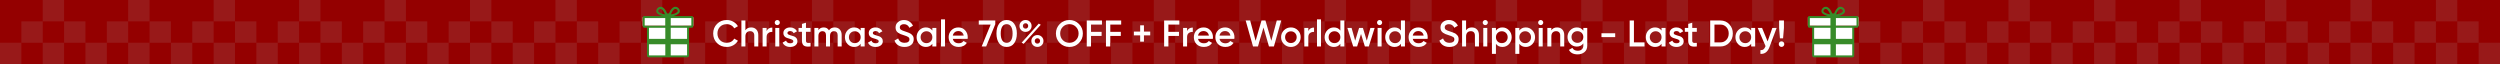 <svg width="1482" height="38" viewBox="0 0 1482 38" fill="none" xmlns="http://www.w3.org/2000/svg">
<rect width="1482" height="38" fill="#D00000"/>
<rect x="25.328" width="12.665" height="12.667" fill="white" fill-opacity="0.2"/>
<rect x="227.961" width="12.665" height="12.667" fill="white" fill-opacity="0.2"/>
<rect x="126.648" width="12.665" height="12.667" fill="white" fill-opacity="0.2"/>
<rect x="329.277" width="12.665" height="12.667" fill="white" fill-opacity="0.2"/>
<rect x="75.988" width="12.665" height="12.667" fill="white" fill-opacity="0.2"/>
<rect x="278.621" width="12.665" height="12.667" fill="white" fill-opacity="0.2"/>
<rect x="177.301" width="12.665" height="12.667" fill="white" fill-opacity="0.2"/>
<rect x="379.938" width="12.665" height="12.667" fill="white" fill-opacity="0.2"/>
<rect x="12.668" y="12.667" width="12.665" height="12.667" fill="white" fill-opacity="0.2"/>
<rect x="215.293" y="12.667" width="12.665" height="12.667" fill="white" fill-opacity="0.2"/>
<rect x="113.98" y="12.667" width="12.665" height="12.667" fill="white" fill-opacity="0.2"/>
<rect x="316.617" y="12.667" width="12.665" height="12.667" fill="white" fill-opacity="0.2"/>
<rect x="63.32" y="12.667" width="12.665" height="12.667" fill="white" fill-opacity="0.2"/>
<rect x="265.957" y="12.667" width="12.665" height="12.667" fill="white" fill-opacity="0.2"/>
<rect x="164.641" y="12.667" width="12.665" height="12.667" fill="white" fill-opacity="0.2"/>
<rect x="367.27" y="12.667" width="12.665" height="12.667" fill="white" fill-opacity="0.2"/>
<rect y="25.333" width="12.665" height="12.667" fill="white" fill-opacity="0.2"/>
<rect x="202.637" y="25.333" width="12.665" height="12.667" fill="white" fill-opacity="0.2"/>
<rect x="101.312" y="25.333" width="12.665" height="12.667" fill="white" fill-opacity="0.2"/>
<rect x="303.949" y="25.333" width="12.665" height="12.667" fill="white" fill-opacity="0.2"/>
<rect x="50.66" y="25.333" width="12.665" height="12.667" fill="white" fill-opacity="0.2"/>
<rect x="253.289" y="25.333" width="12.665" height="12.667" fill="white" fill-opacity="0.2"/>
<rect x="151.977" y="25.333" width="12.665" height="12.667" fill="white" fill-opacity="0.2"/>
<rect x="354.609" y="25.333" width="12.665" height="12.667" fill="white" fill-opacity="0.2"/>
<rect x="37.992" y="12.667" width="12.665" height="12.667" fill="white" fill-opacity="0.2"/>
<rect x="240.629" y="12.667" width="12.665" height="12.667" fill="white" fill-opacity="0.2"/>
<rect x="139.309" y="12.667" width="12.665" height="12.667" fill="white" fill-opacity="0.2"/>
<rect x="341.941" y="12.667" width="12.665" height="12.667" fill="white" fill-opacity="0.2"/>
<rect x="88.656" y="12.667" width="12.665" height="12.667" fill="white" fill-opacity="0.2"/>
<rect x="291.281" y="12.667" width="12.665" height="12.667" fill="white" fill-opacity="0.2"/>
<rect x="189.969" y="12.667" width="12.665" height="12.667" fill="white" fill-opacity="0.2"/>
<rect x="392.605" y="12.667" width="12.665" height="12.667" fill="white" fill-opacity="0.2"/>
<rect x="25.328" y="25.333" width="12.665" height="12.667" fill="white" fill-opacity="0.2"/>
<rect x="227.961" y="25.333" width="12.665" height="12.667" fill="white" fill-opacity="0.2"/>
<rect x="126.648" y="25.333" width="12.665" height="12.667" fill="white" fill-opacity="0.2"/>
<rect x="329.277" y="25.333" width="12.665" height="12.667" fill="white" fill-opacity="0.2"/>
<rect x="75.988" y="25.333" width="12.665" height="12.667" fill="white" fill-opacity="0.2"/>
<rect x="278.621" y="25.333" width="12.665" height="12.667" fill="white" fill-opacity="0.2"/>
<rect x="177.301" y="25.333" width="12.665" height="12.667" fill="white" fill-opacity="0.2"/>
<rect x="379.938" y="25.333" width="12.665" height="12.667" fill="white" fill-opacity="0.2"/>
<rect x="430.676" width="12.665" height="12.667" fill="white" fill-opacity="0.2"/>
<rect x="633.309" width="12.665" height="12.667" fill="white" fill-opacity="0.2"/>
<rect x="531.996" width="12.665" height="12.667" fill="white" fill-opacity="0.2"/>
<rect x="734.625" width="12.665" height="12.667" fill="white" fill-opacity="0.2"/>
<rect x="481.336" width="12.665" height="12.667" fill="white" fill-opacity="0.2"/>
<rect x="683.969" width="12.665" height="12.667" fill="white" fill-opacity="0.2"/>
<rect x="582.648" width="12.665" height="12.667" fill="white" fill-opacity="0.2"/>
<rect x="785.285" width="12.665" height="12.667" fill="white" fill-opacity="0.2"/>
<rect x="418.016" y="12.667" width="12.665" height="12.667" fill="white" fill-opacity="0.2"/>
<rect x="620.641" y="12.667" width="12.665" height="12.667" fill="white" fill-opacity="0.2"/>
<rect x="519.328" y="12.667" width="12.665" height="12.667" fill="white" fill-opacity="0.2"/>
<rect x="721.965" y="12.667" width="12.665" height="12.667" fill="white" fill-opacity="0.2"/>
<rect x="468.668" y="12.667" width="12.665" height="12.667" fill="white" fill-opacity="0.2"/>
<rect x="671.305" y="12.667" width="12.665" height="12.667" fill="white" fill-opacity="0.2"/>
<rect x="569.988" y="12.667" width="12.665" height="12.667" fill="white" fill-opacity="0.2"/>
<rect x="772.617" y="12.667" width="12.665" height="12.667" fill="white" fill-opacity="0.2"/>
<rect x="405.348" y="25.333" width="12.665" height="12.667" fill="white" fill-opacity="0.2"/>
<rect x="607.984" y="25.333" width="12.665" height="12.667" fill="white" fill-opacity="0.2"/>
<rect x="506.66" y="25.333" width="12.665" height="12.667" fill="white" fill-opacity="0.2"/>
<rect x="709.297" y="25.333" width="12.665" height="12.667" fill="white" fill-opacity="0.2"/>
<rect x="456.008" y="25.333" width="12.665" height="12.667" fill="white" fill-opacity="0.2"/>
<rect x="658.637" y="25.333" width="12.665" height="12.667" fill="white" fill-opacity="0.2"/>
<rect x="557.324" y="25.333" width="12.665" height="12.667" fill="white" fill-opacity="0.2"/>
<rect x="759.957" y="25.333" width="12.665" height="12.667" fill="white" fill-opacity="0.2"/>
<rect x="443.34" y="12.667" width="12.665" height="12.667" fill="white" fill-opacity="0.2"/>
<rect x="645.977" y="12.667" width="12.665" height="12.667" fill="white" fill-opacity="0.2"/>
<rect x="544.656" y="12.667" width="12.665" height="12.667" fill="white" fill-opacity="0.2"/>
<rect x="747.289" y="12.667" width="12.665" height="12.667" fill="white" fill-opacity="0.2"/>
<rect x="494.004" y="12.667" width="12.665" height="12.667" fill="white" fill-opacity="0.2"/>
<rect x="696.629" y="12.667" width="12.665" height="12.667" fill="white" fill-opacity="0.2"/>
<rect x="595.316" y="12.667" width="12.665" height="12.667" fill="white" fill-opacity="0.2"/>
<rect x="797.953" y="12.667" width="12.665" height="12.667" fill="white" fill-opacity="0.2"/>
<rect x="430.676" y="25.333" width="12.665" height="12.667" fill="white" fill-opacity="0.2"/>
<rect x="633.309" y="25.333" width="12.665" height="12.667" fill="white" fill-opacity="0.2"/>
<rect x="531.996" y="25.333" width="12.665" height="12.667" fill="white" fill-opacity="0.2"/>
<rect x="734.625" y="25.333" width="12.665" height="12.667" fill="white" fill-opacity="0.2"/>
<rect x="481.336" y="25.333" width="12.665" height="12.667" fill="white" fill-opacity="0.2"/>
<rect x="683.969" y="25.333" width="12.665" height="12.667" fill="white" fill-opacity="0.2"/>
<rect x="582.648" y="25.333" width="12.665" height="12.667" fill="white" fill-opacity="0.2"/>
<rect x="785.285" y="25.333" width="12.665" height="12.667" fill="white" fill-opacity="0.2"/>
<rect x="836.023" width="12.665" height="12.667" fill="white" fill-opacity="0.2"/>
<rect x="1038.66" width="12.665" height="12.667" fill="white" fill-opacity="0.2"/>
<rect x="937.344" width="12.665" height="12.667" fill="white" fill-opacity="0.2"/>
<rect x="1139.97" width="12.665" height="12.667" fill="white" fill-opacity="0.2"/>
<rect x="886.684" width="12.665" height="12.667" fill="white" fill-opacity="0.2"/>
<rect x="1089.32" width="12.665" height="12.667" fill="white" fill-opacity="0.2"/>
<rect x="987.996" width="12.665" height="12.667" fill="white" fill-opacity="0.2"/>
<rect x="1190.63" width="12.665" height="12.667" fill="white" fill-opacity="0.2"/>
<rect x="823.363" y="12.667" width="12.665" height="12.667" fill="white" fill-opacity="0.2"/>
<rect x="1025.99" y="12.667" width="12.665" height="12.667" fill="white" fill-opacity="0.2"/>
<rect x="924.676" y="12.667" width="12.665" height="12.667" fill="white" fill-opacity="0.2"/>
<rect x="1127.31" y="12.667" width="12.665" height="12.667" fill="white" fill-opacity="0.2"/>
<rect x="874.016" y="12.667" width="12.665" height="12.667" fill="white" fill-opacity="0.2"/>
<rect x="1076.65" y="12.667" width="12.665" height="12.667" fill="white" fill-opacity="0.2"/>
<rect x="975.336" y="12.667" width="12.665" height="12.667" fill="white" fill-opacity="0.2"/>
<rect x="1177.96" y="12.667" width="12.665" height="12.667" fill="white" fill-opacity="0.2"/>
<rect x="810.695" y="25.333" width="12.665" height="12.667" fill="white" fill-opacity="0.2"/>
<rect x="1013.33" y="25.333" width="12.665" height="12.667" fill="white" fill-opacity="0.2"/>
<rect x="912.008" y="25.333" width="12.665" height="12.667" fill="white" fill-opacity="0.2"/>
<rect x="1114.64" y="25.333" width="12.665" height="12.667" fill="white" fill-opacity="0.2"/>
<rect x="861.355" y="25.333" width="12.665" height="12.667" fill="white" fill-opacity="0.2"/>
<rect x="1063.98" y="25.333" width="12.665" height="12.667" fill="white" fill-opacity="0.2"/>
<rect x="962.672" y="25.333" width="12.665" height="12.667" fill="white" fill-opacity="0.2"/>
<rect x="1165.3" y="25.333" width="12.665" height="12.667" fill="white" fill-opacity="0.2"/>
<rect x="848.688" y="12.667" width="12.665" height="12.667" fill="white" fill-opacity="0.2"/>
<rect x="1051.32" y="12.667" width="12.665" height="12.667" fill="white" fill-opacity="0.2"/>
<rect x="950.004" y="12.667" width="12.665" height="12.667" fill="white" fill-opacity="0.2"/>
<rect x="1152.64" y="12.667" width="12.665" height="12.667" fill="white" fill-opacity="0.2"/>
<rect x="899.352" y="12.667" width="12.665" height="12.667" fill="white" fill-opacity="0.2"/>
<rect x="1101.98" y="12.667" width="12.665" height="12.667" fill="white" fill-opacity="0.2"/>
<rect x="1000.66" y="12.667" width="12.665" height="12.667" fill="white" fill-opacity="0.2"/>
<rect x="1203.3" y="12.667" width="12.665" height="12.667" fill="white" fill-opacity="0.2"/>
<rect x="836.023" y="25.333" width="12.665" height="12.667" fill="white" fill-opacity="0.2"/>
<rect x="1038.66" y="25.333" width="12.665" height="12.667" fill="white" fill-opacity="0.2"/>
<rect x="937.344" y="25.333" width="12.665" height="12.667" fill="white" fill-opacity="0.2"/>
<rect x="1139.97" y="25.333" width="12.665" height="12.667" fill="white" fill-opacity="0.2"/>
<rect x="886.684" y="25.333" width="12.665" height="12.667" fill="white" fill-opacity="0.2"/>
<rect x="1089.32" y="25.333" width="12.665" height="12.667" fill="white" fill-opacity="0.2"/>
<rect x="987.996" y="25.333" width="12.665" height="12.667" fill="white" fill-opacity="0.2"/>
<rect x="1190.63" y="25.333" width="12.665" height="12.667" fill="white" fill-opacity="0.2"/>
<rect x="1241.38" width="12.665" height="12.667" fill="white" fill-opacity="0.2"/>
<rect x="1444.01" width="12.665" height="12.667" fill="white" fill-opacity="0.2"/>
<rect x="1342.7" width="12.665" height="12.667" fill="white" fill-opacity="0.2"/>
<rect x="1292.04" width="12.665" height="12.667" fill="white" fill-opacity="0.2"/>
<rect x="1393.35" width="12.665" height="12.667" fill="white" fill-opacity="0.2"/>
<rect x="1228.71" y="12.667" width="12.665" height="12.667" fill="white" fill-opacity="0.2"/>
<rect x="1431.34" y="12.667" width="12.665" height="12.667" fill="white" fill-opacity="0.2"/>
<rect x="1330.03" y="12.667" width="12.665" height="12.667" fill="white" fill-opacity="0.2"/>
<rect x="1279.37" y="12.667" width="12.665" height="12.667" fill="white" fill-opacity="0.2"/>
<rect x="1380.69" y="12.667" width="12.665" height="12.667" fill="white" fill-opacity="0.2"/>
<rect x="1216.05" y="25.333" width="12.665" height="12.667" fill="white" fill-opacity="0.2"/>
<rect x="1418.68" y="25.333" width="12.665" height="12.667" fill="white" fill-opacity="0.2"/>
<rect x="1317.36" y="25.333" width="12.665" height="12.667" fill="white" fill-opacity="0.2"/>
<rect x="1266.71" y="25.333" width="12.665" height="12.667" fill="white" fill-opacity="0.2"/>
<rect x="1469.34" y="25.333" width="12.665" height="12.667" fill="white" fill-opacity="0.2"/>
<rect x="1368.02" y="25.333" width="12.665" height="12.667" fill="white" fill-opacity="0.2"/>
<rect x="1254.04" y="12.667" width="12.665" height="12.667" fill="white" fill-opacity="0.2"/>
<rect x="1456.68" y="12.667" width="12.665" height="12.667" fill="white" fill-opacity="0.2"/>
<rect x="1355.36" y="12.667" width="12.665" height="12.667" fill="white" fill-opacity="0.2"/>
<rect x="1304.7" y="12.667" width="12.665" height="12.667" fill="white" fill-opacity="0.2"/>
<rect x="1406.02" y="12.667" width="12.665" height="12.667" fill="white" fill-opacity="0.2"/>
<rect x="1241.38" y="25.333" width="12.665" height="12.667" fill="white" fill-opacity="0.2"/>
<rect x="1444.01" y="25.333" width="12.665" height="12.667" fill="white" fill-opacity="0.2"/>
<rect x="1342.7" y="25.333" width="12.665" height="12.667" fill="white" fill-opacity="0.2"/>
<rect x="1292.04" y="25.333" width="12.665" height="12.667" fill="white" fill-opacity="0.2"/>
<rect x="1393.35" y="25.333" width="12.665" height="12.667" fill="white" fill-opacity="0.2"/>
<g filter="url(#filter0_b_887_19377)">
<rect width="1482" height="38" fill="#590000" fill-opacity="0.5"/>
</g>
<path d="M430.822 27.833C428.504 27.833 426.583 27.071 425.058 25.545C423.532 24.005 422.77 22.106 422.77 19.847C422.77 17.589 423.532 15.697 425.058 14.171C426.583 12.631 428.504 11.861 430.822 11.861C432.215 11.861 433.498 12.191 434.672 12.851C435.86 13.511 436.784 14.406 437.444 15.535L435.244 16.811C434.833 16.049 434.232 15.447 433.44 15.007C432.662 14.553 431.79 14.325 430.822 14.325C429.179 14.325 427.844 14.846 426.818 15.887C425.806 16.929 425.3 18.249 425.3 19.847C425.3 21.446 425.806 22.766 426.818 23.807C427.844 24.849 429.179 25.369 430.822 25.369C431.79 25.369 432.67 25.149 433.462 24.709C434.254 24.255 434.848 23.646 435.244 22.883L437.444 24.137C436.798 25.267 435.882 26.169 434.694 26.843C433.52 27.503 432.23 27.833 430.822 27.833Z" fill="white"/>
<path d="M445.285 16.261C446.546 16.261 447.565 16.665 448.343 17.471C449.12 18.278 449.509 19.385 449.509 20.793V27.547H447.133V21.035C447.133 20.214 446.913 19.583 446.473 19.143C446.033 18.703 445.431 18.483 444.669 18.483C443.833 18.483 443.158 18.747 442.645 19.275C442.131 19.789 441.875 20.581 441.875 21.651V27.547H439.499V12.147H441.875V17.955C442.593 16.826 443.73 16.261 445.285 16.261Z" fill="white"/>
<path d="M454.443 18.395C455.045 17.031 456.174 16.349 457.831 16.349V18.923C456.922 18.865 456.13 19.085 455.455 19.583C454.781 20.067 454.443 20.874 454.443 22.003V27.547H452.067V16.547H454.443V18.395Z" fill="white"/>
<path d="M461.831 14.457C461.537 14.751 461.185 14.897 460.775 14.897C460.364 14.897 460.005 14.751 459.697 14.457C459.403 14.149 459.257 13.79 459.257 13.379C459.257 12.969 459.403 12.617 459.697 12.323C459.99 12.015 460.349 11.861 460.775 11.861C461.2 11.861 461.559 12.015 461.853 12.323C462.146 12.617 462.293 12.969 462.293 13.379C462.293 13.79 462.139 14.149 461.831 14.457ZM459.587 27.547V16.547H461.963V27.547H459.587Z" fill="white"/>
<path d="M466.791 19.583C466.791 19.95 466.989 20.243 467.385 20.463C467.796 20.669 468.287 20.852 468.859 21.013C469.446 21.16 470.032 21.336 470.619 21.541C471.206 21.747 471.697 22.099 472.093 22.597C472.504 23.081 472.709 23.697 472.709 24.445C472.709 25.501 472.298 26.33 471.477 26.931C470.67 27.533 469.651 27.833 468.419 27.833C467.334 27.833 466.402 27.606 465.625 27.151C464.848 26.697 464.283 26.066 463.931 25.259L465.977 24.071C466.358 25.127 467.172 25.655 468.419 25.655C469.666 25.655 470.289 25.245 470.289 24.423C470.289 24.071 470.084 23.785 469.673 23.565C469.277 23.345 468.786 23.162 468.199 23.015C467.627 22.854 467.048 22.671 466.461 22.465C465.874 22.26 465.376 21.923 464.965 21.453C464.569 20.969 464.371 20.361 464.371 19.627C464.371 18.615 464.752 17.801 465.515 17.185C466.292 16.569 467.253 16.261 468.397 16.261C469.306 16.261 470.113 16.467 470.817 16.877C471.536 17.273 472.086 17.831 472.467 18.549L470.465 19.671C470.084 18.835 469.394 18.417 468.397 18.417C467.942 18.417 467.561 18.52 467.253 18.725C466.945 18.916 466.791 19.202 466.791 19.583Z" fill="white"/>
<path d="M480.506 18.835H477.778V24.115C477.778 24.57 477.881 24.9 478.086 25.105C478.291 25.296 478.592 25.406 478.988 25.435C479.399 25.45 479.905 25.443 480.506 25.413V27.547C478.687 27.767 477.382 27.613 476.59 27.085C475.798 26.543 475.402 25.553 475.402 24.115V18.835H473.378V16.547H475.402V14.171L477.778 13.467V16.547H480.506V18.835Z" fill="white"/>
<path d="M494.78 16.261C496.027 16.261 497.032 16.665 497.794 17.471C498.557 18.278 498.938 19.363 498.938 20.727V27.547H496.562V20.881C496.562 20.119 496.372 19.532 495.99 19.121C495.609 18.696 495.088 18.483 494.428 18.483C493.695 18.483 493.108 18.725 492.668 19.209C492.243 19.693 492.03 20.419 492.03 21.387V27.547H489.654V20.881C489.654 20.119 489.471 19.532 489.104 19.121C488.752 18.696 488.246 18.483 487.586 18.483C486.868 18.483 486.281 18.733 485.826 19.231C485.372 19.715 485.144 20.434 485.144 21.387V27.547H482.768V16.547H485.144V17.867C485.848 16.797 486.897 16.261 488.29 16.261C489.698 16.261 490.74 16.841 491.414 17.999C492.148 16.841 493.27 16.261 494.78 16.261Z" fill="white"/>
<path d="M510.193 16.547H512.569V27.547H510.193V25.963C509.299 27.21 508.015 27.833 506.343 27.833C504.833 27.833 503.542 27.276 502.471 26.161C501.401 25.032 500.865 23.661 500.865 22.047C500.865 20.419 501.401 19.048 502.471 17.933C503.542 16.819 504.833 16.261 506.343 16.261C508.015 16.261 509.299 16.877 510.193 18.109V16.547ZM504.231 24.577C504.891 25.237 505.72 25.567 506.717 25.567C507.715 25.567 508.543 25.237 509.203 24.577C509.863 23.903 510.193 23.059 510.193 22.047C510.193 21.035 509.863 20.199 509.203 19.539C508.543 18.865 507.715 18.527 506.717 18.527C505.72 18.527 504.891 18.865 504.231 19.539C503.571 20.199 503.241 21.035 503.241 22.047C503.241 23.059 503.571 23.903 504.231 24.577Z" fill="white"/>
<path d="M517.408 19.583C517.408 19.95 517.606 20.243 518.002 20.463C518.413 20.669 518.904 20.852 519.476 21.013C520.063 21.16 520.65 21.336 521.236 21.541C521.823 21.747 522.314 22.099 522.71 22.597C523.121 23.081 523.326 23.697 523.326 24.445C523.326 25.501 522.916 26.33 522.094 26.931C521.288 27.533 520.268 27.833 519.036 27.833C517.951 27.833 517.02 27.606 516.242 27.151C515.465 26.697 514.9 26.066 514.548 25.259L516.594 24.071C516.976 25.127 517.79 25.655 519.036 25.655C520.283 25.655 520.906 25.245 520.906 24.423C520.906 24.071 520.701 23.785 520.29 23.565C519.894 23.345 519.403 23.162 518.816 23.015C518.244 22.854 517.665 22.671 517.078 22.465C516.492 22.26 515.993 21.923 515.582 21.453C515.186 20.969 514.988 20.361 514.988 19.627C514.988 18.615 515.37 17.801 516.132 17.185C516.91 16.569 517.87 16.261 519.014 16.261C519.924 16.261 520.73 16.467 521.434 16.877C522.153 17.273 522.703 17.831 523.084 18.549L521.082 19.671C520.701 18.835 520.012 18.417 519.014 18.417C518.56 18.417 518.178 18.52 517.87 18.725C517.562 18.916 517.408 19.202 517.408 19.583Z" fill="white"/>
<path d="M536.195 27.833C534.713 27.833 533.452 27.496 532.411 26.821C531.384 26.147 530.665 25.223 530.255 24.049L532.433 22.773C533.049 24.504 534.325 25.369 536.261 25.369C537.214 25.369 537.925 25.186 538.395 24.819C538.879 24.438 539.121 23.947 539.121 23.345C539.121 22.715 538.864 22.238 538.351 21.915C537.837 21.578 536.928 21.211 535.623 20.815C534.889 20.595 534.295 20.39 533.841 20.199C533.386 20.009 532.902 19.745 532.389 19.407C531.89 19.055 531.516 18.623 531.267 18.109C531.017 17.596 530.893 16.995 530.893 16.305C530.893 14.941 531.377 13.863 532.345 13.071C533.313 12.265 534.479 11.861 535.843 11.861C537.075 11.861 538.153 12.162 539.077 12.763C540.001 13.365 540.712 14.193 541.211 15.249L539.077 16.481C538.431 15.044 537.353 14.325 535.843 14.325C535.109 14.325 534.523 14.501 534.083 14.853C533.643 15.191 533.423 15.653 533.423 16.239C533.423 16.811 533.643 17.266 534.083 17.603C534.537 17.926 535.351 18.271 536.525 18.637C537.111 18.828 537.537 18.975 537.801 19.077C538.079 19.165 538.461 19.312 538.945 19.517C539.443 19.723 539.817 19.928 540.067 20.133C540.316 20.339 540.58 20.595 540.859 20.903C541.152 21.211 541.357 21.563 541.475 21.959C541.592 22.355 541.651 22.803 541.651 23.301C541.651 24.695 541.145 25.802 540.133 26.623C539.135 27.43 537.823 27.833 536.195 27.833Z" fill="white"/>
<path d="M552.689 16.547H555.065V27.547H552.689V25.963C551.795 27.21 550.511 27.833 548.839 27.833C547.329 27.833 546.038 27.276 544.967 26.161C543.897 25.032 543.361 23.661 543.361 22.047C543.361 20.419 543.897 19.048 544.967 17.933C546.038 16.819 547.329 16.261 548.839 16.261C550.511 16.261 551.795 16.877 552.689 18.109V16.547ZM546.727 24.577C547.387 25.237 548.216 25.567 549.213 25.567C550.211 25.567 551.039 25.237 551.699 24.577C552.359 23.903 552.689 23.059 552.689 22.047C552.689 21.035 552.359 20.199 551.699 19.539C551.039 18.865 550.211 18.527 549.213 18.527C548.216 18.527 547.387 18.865 546.727 19.539C546.067 20.199 545.737 21.035 545.737 22.047C545.737 23.059 546.067 23.903 546.727 24.577Z" fill="white"/>
<path d="M557.835 27.547V11.487H560.211V27.547H557.835Z" fill="white"/>
<path d="M564.84 23.059C565.016 23.895 565.419 24.541 566.05 24.995C566.68 25.435 567.45 25.655 568.36 25.655C569.621 25.655 570.567 25.201 571.198 24.291L573.156 25.435C572.07 27.034 570.464 27.833 568.338 27.833C566.548 27.833 565.104 27.291 564.004 26.205C562.904 25.105 562.354 23.719 562.354 22.047C562.354 20.405 562.896 19.033 563.982 17.933C565.067 16.819 566.46 16.261 568.162 16.261C569.775 16.261 571.095 16.826 572.122 17.955C573.163 19.085 573.684 20.456 573.684 22.069C573.684 22.319 573.654 22.649 573.596 23.059H564.84ZM564.818 21.123H571.286C571.124 20.229 570.75 19.554 570.164 19.099C569.592 18.645 568.917 18.417 568.14 18.417C567.26 18.417 566.526 18.659 565.94 19.143C565.353 19.627 564.979 20.287 564.818 21.123Z" fill="white"/>
<path d="M580.218 12.147H590.008V14.347L584.596 27.547H581.934L587.258 14.567H580.218V12.147Z" fill="white"/>
<path d="M601.188 25.655C600.132 27.107 598.651 27.833 596.744 27.833C594.837 27.833 593.349 27.107 592.278 25.655C591.222 24.203 590.694 22.267 590.694 19.847C590.694 17.427 591.222 15.491 592.278 14.039C593.349 12.587 594.837 11.861 596.744 11.861C598.651 11.861 600.132 12.587 601.188 14.039C602.259 15.491 602.794 17.427 602.794 19.847C602.794 22.267 602.259 24.203 601.188 25.655ZM596.744 25.369C597.888 25.369 598.761 24.893 599.362 23.939C599.963 22.986 600.264 21.622 600.264 19.847C600.264 18.073 599.963 16.709 599.362 15.755C598.761 14.802 597.888 14.325 596.744 14.325C595.615 14.325 594.742 14.802 594.126 15.755C593.525 16.709 593.224 18.073 593.224 19.847C593.224 21.622 593.525 22.986 594.126 23.939C594.742 24.893 595.615 25.369 596.744 25.369Z" fill="white"/>
<path d="M610.502 17.889C609.827 18.564 608.976 18.901 607.95 18.901C606.923 18.901 606.065 18.564 605.376 17.889C604.686 17.2 604.342 16.364 604.342 15.381C604.342 14.399 604.686 13.57 605.376 12.895C606.065 12.206 606.923 11.861 607.95 11.861C608.976 11.861 609.827 12.199 610.502 12.873C611.191 13.548 611.536 14.384 611.536 15.381C611.536 16.364 611.191 17.2 610.502 17.889ZM607.928 16.965C608.397 16.965 608.778 16.811 609.072 16.503C609.365 16.195 609.512 15.821 609.512 15.381C609.512 14.927 609.365 14.545 609.072 14.237C608.778 13.929 608.397 13.775 607.928 13.775C607.473 13.775 607.099 13.929 606.806 14.237C606.512 14.545 606.366 14.927 606.366 15.381C606.366 15.821 606.512 16.195 606.806 16.503C607.099 16.811 607.473 16.965 607.928 16.965ZM605.64 25.281L615.782 13.995L616.97 14.677L606.828 25.985L605.64 25.281ZM614.99 27.811C613.963 27.811 613.105 27.474 612.416 26.799C611.726 26.11 611.382 25.274 611.382 24.291C611.382 23.309 611.726 22.48 612.416 21.805C613.105 21.116 613.963 20.771 614.99 20.771C616.002 20.771 616.852 21.116 617.542 21.805C618.231 22.48 618.576 23.309 618.576 24.291C618.576 25.274 618.231 26.11 617.542 26.799C616.852 27.474 616.002 27.811 614.99 27.811ZM614.968 25.875C615.437 25.875 615.818 25.721 616.112 25.413C616.405 25.105 616.552 24.731 616.552 24.291C616.552 23.837 616.405 23.455 616.112 23.147C615.818 22.839 615.437 22.685 614.968 22.685C614.513 22.685 614.139 22.839 613.846 23.147C613.552 23.455 613.406 23.837 613.406 24.291C613.406 24.731 613.552 25.105 613.846 25.413C614.139 25.721 614.513 25.875 614.968 25.875Z" fill="white"/>
<path d="M639.587 25.523C638.047 27.063 636.163 27.833 633.933 27.833C631.704 27.833 629.812 27.063 628.257 25.523C626.717 23.969 625.947 22.077 625.947 19.847C625.947 17.618 626.717 15.733 628.257 14.193C629.812 12.639 631.704 11.861 633.933 11.861C636.163 11.861 638.047 12.639 639.587 14.193C641.142 15.733 641.919 17.618 641.919 19.847C641.919 22.077 641.142 23.969 639.587 25.523ZM630.039 23.807C631.095 24.849 632.393 25.369 633.933 25.369C635.473 25.369 636.764 24.849 637.805 23.807C638.861 22.751 639.389 21.431 639.389 19.847C639.389 18.263 638.861 16.951 637.805 15.909C636.764 14.853 635.473 14.325 633.933 14.325C632.393 14.325 631.095 14.853 630.039 15.909C628.998 16.951 628.477 18.263 628.477 19.847C628.477 21.431 628.998 22.751 630.039 23.807Z" fill="white"/>
<path d="M653.247 14.567H646.757V18.879H653.027V21.299H646.757V27.547H644.227V12.147H653.247V14.567Z" fill="white"/>
<path d="M664.634 14.567H658.144V18.879H664.414V21.299H658.144V27.547H655.614V12.147H664.634V14.567Z" fill="white"/>
<path d="M681.85 18.725V20.969H678.132V24.687H675.888V20.969H672.17V18.725H675.888V15.007H678.132V18.725H681.85Z" fill="white"/>
<path d="M699.116 14.567H692.626V18.879H698.896V21.299H692.626V27.547H690.096V12.147H699.116V14.567Z" fill="white"/>
<path d="M703.705 18.395C704.306 17.031 705.436 16.349 707.093 16.349V18.923C706.184 18.865 705.392 19.085 704.717 19.583C704.042 20.067 703.705 20.874 703.705 22.003V27.547H701.329V16.547H703.705V18.395Z" fill="white"/>
<path d="M710.203 23.059C710.379 23.895 710.782 24.541 711.413 24.995C712.043 25.435 712.813 25.655 713.723 25.655C714.984 25.655 715.93 25.201 716.561 24.291L718.519 25.435C717.433 27.034 715.827 27.833 713.701 27.833C711.911 27.833 710.467 27.291 709.367 26.205C708.267 25.105 707.717 23.719 707.717 22.047C707.717 20.405 708.259 19.033 709.345 17.933C710.43 16.819 711.823 16.261 713.525 16.261C715.138 16.261 716.458 16.826 717.485 17.955C718.526 19.085 719.047 20.456 719.047 22.069C719.047 22.319 719.017 22.649 718.959 23.059H710.203ZM710.181 21.123H716.649C716.487 20.229 716.113 19.554 715.527 19.099C714.955 18.645 714.28 18.417 713.503 18.417C712.623 18.417 711.889 18.659 711.303 19.143C710.716 19.627 710.342 20.287 710.181 21.123Z" fill="white"/>
<path d="M722.943 23.059C723.119 23.895 723.522 24.541 724.153 24.995C724.784 25.435 725.554 25.655 726.463 25.655C727.724 25.655 728.67 25.201 729.301 24.291L731.259 25.435C730.174 27.034 728.568 27.833 726.441 27.833C724.652 27.833 723.207 27.291 722.107 26.205C721.007 25.105 720.457 23.719 720.457 22.047C720.457 20.405 721 19.033 722.085 17.933C723.17 16.819 724.564 16.261 726.265 16.261C727.878 16.261 729.198 16.826 730.225 17.955C731.266 19.085 731.787 20.456 731.787 22.069C731.787 22.319 731.758 22.649 731.699 23.059H722.943ZM722.921 21.123H729.389C729.228 20.229 728.854 19.554 728.267 19.099C727.695 18.645 727.02 18.417 726.243 18.417C725.363 18.417 724.63 18.659 724.043 19.143C723.456 19.627 723.082 20.287 722.921 21.123Z" fill="white"/>
<path d="M742.788 27.547L738.432 12.147H741.094L744.328 24.181L747.826 12.147H750.158L753.634 24.181L756.868 12.147H759.53L755.174 27.547H752.248L748.992 16.305L745.714 27.547H742.788Z" fill="white"/>
<path d="M765.238 27.833C763.624 27.833 762.253 27.276 761.124 26.161C759.994 25.047 759.43 23.675 759.43 22.047C759.43 20.419 759.994 19.048 761.124 17.933C762.253 16.819 763.624 16.261 765.238 16.261C766.866 16.261 768.237 16.819 769.352 17.933C770.481 19.048 771.046 20.419 771.046 22.047C771.046 23.675 770.481 25.047 769.352 26.161C768.237 27.276 766.866 27.833 765.238 27.833ZM762.796 24.533C763.456 25.193 764.27 25.523 765.238 25.523C766.206 25.523 767.02 25.193 767.68 24.533C768.34 23.873 768.67 23.045 768.67 22.047C768.67 21.05 768.34 20.221 767.68 19.561C767.02 18.901 766.206 18.571 765.238 18.571C764.27 18.571 763.456 18.901 762.796 19.561C762.136 20.221 761.806 21.05 761.806 22.047C761.806 23.045 762.136 23.873 762.796 24.533Z" fill="white"/>
<path d="M775.57 18.395C776.171 17.031 777.301 16.349 778.958 16.349V18.923C778.049 18.865 777.257 19.085 776.582 19.583C775.907 20.067 775.57 20.874 775.57 22.003V27.547H773.194V16.547H775.57V18.395Z" fill="white"/>
<path d="M780.714 27.547V11.487H783.09V27.547H780.714Z" fill="white"/>
<path d="M794.56 12.147H796.936V27.547H794.56V25.963C793.666 27.21 792.382 27.833 790.71 27.833C789.2 27.833 787.909 27.276 786.838 26.161C785.768 25.032 785.232 23.661 785.232 22.047C785.232 20.419 785.768 19.048 786.838 17.933C787.909 16.819 789.2 16.261 790.71 16.261C792.382 16.261 793.666 16.877 794.56 18.109V12.147ZM788.598 24.577C789.258 25.237 790.087 25.567 791.084 25.567C792.082 25.567 792.91 25.237 793.57 24.577C794.23 23.903 794.56 23.059 794.56 22.047C794.56 21.035 794.23 20.199 793.57 19.539C792.91 18.865 792.082 18.527 791.084 18.527C790.087 18.527 789.258 18.865 788.598 19.539C787.938 20.199 787.608 21.035 787.608 22.047C787.608 23.059 787.938 23.903 788.598 24.577Z" fill="white"/>
<path d="M812.378 16.547H814.886L811.432 27.547H809.1L806.812 20.133L804.502 27.547H802.17L798.716 16.547H801.224L803.358 24.137L805.668 16.547H807.934L810.222 24.137L812.378 16.547Z" fill="white"/>
<path d="M818.88 14.457C818.586 14.751 818.234 14.897 817.824 14.897C817.413 14.897 817.054 14.751 816.746 14.457C816.452 14.149 816.306 13.79 816.306 13.379C816.306 12.969 816.452 12.617 816.746 12.323C817.039 12.015 817.398 11.861 817.824 11.861C818.249 11.861 818.608 12.015 818.902 12.323C819.195 12.617 819.342 12.969 819.342 13.379C819.342 13.79 819.188 14.149 818.88 14.457ZM816.636 27.547V16.547H819.012V27.547H816.636Z" fill="white"/>
<path d="M830.482 12.147H832.858V27.547H830.482V25.963C829.588 27.21 828.304 27.833 826.632 27.833C825.122 27.833 823.831 27.276 822.76 26.161C821.69 25.032 821.154 23.661 821.154 22.047C821.154 20.419 821.69 19.048 822.76 17.933C823.831 16.819 825.122 16.261 826.632 16.261C828.304 16.261 829.588 16.877 830.482 18.109V12.147ZM824.52 24.577C825.18 25.237 826.009 25.567 827.006 25.567C828.004 25.567 828.832 25.237 829.492 24.577C830.152 23.903 830.482 23.059 830.482 22.047C830.482 21.035 830.152 20.199 829.492 19.539C828.832 18.865 828.004 18.527 827.006 18.527C826.009 18.527 825.18 18.865 824.52 19.539C823.86 20.199 823.53 21.035 823.53 22.047C823.53 23.059 823.86 23.903 824.52 24.577Z" fill="white"/>
<path d="M837.498 23.059C837.674 23.895 838.077 24.541 838.708 24.995C839.338 25.435 840.108 25.655 841.018 25.655C842.279 25.655 843.225 25.201 843.856 24.291L845.814 25.435C844.728 27.034 843.122 27.833 840.996 27.833C839.206 27.833 837.762 27.291 836.662 26.205C835.562 25.105 835.012 23.719 835.012 22.047C835.012 20.405 835.554 19.033 836.64 17.933C837.725 16.819 839.118 16.261 840.82 16.261C842.433 16.261 843.753 16.826 844.78 17.955C845.821 19.085 846.342 20.456 846.342 22.069C846.342 22.319 846.312 22.649 846.254 23.059H837.498ZM837.476 21.123H843.944C843.782 20.229 843.408 19.554 842.822 19.099C842.25 18.645 841.575 18.417 840.798 18.417C839.918 18.417 839.184 18.659 838.598 19.143C838.011 19.627 837.637 20.287 837.476 21.123Z" fill="white"/>
<path d="M859.212 27.833C857.731 27.833 856.47 27.496 855.428 26.821C854.402 26.147 853.683 25.223 853.272 24.049L855.45 22.773C856.066 24.504 857.342 25.369 859.278 25.369C860.232 25.369 860.943 25.186 861.412 24.819C861.896 24.438 862.138 23.947 862.138 23.345C862.138 22.715 861.882 22.238 861.368 21.915C860.855 21.578 859.946 21.211 858.64 20.815C857.907 20.595 857.313 20.39 856.858 20.199C856.404 20.009 855.92 19.745 855.406 19.407C854.908 19.055 854.534 18.623 854.284 18.109C854.035 17.596 853.91 16.995 853.91 16.305C853.91 14.941 854.394 13.863 855.362 13.071C856.33 12.265 857.496 11.861 858.86 11.861C860.092 11.861 861.17 12.162 862.094 12.763C863.018 13.365 863.73 14.193 864.228 15.249L862.094 16.481C861.449 15.044 860.371 14.325 858.86 14.325C858.127 14.325 857.54 14.501 857.1 14.853C856.66 15.191 856.44 15.653 856.44 16.239C856.44 16.811 856.66 17.266 857.1 17.603C857.555 17.926 858.369 18.271 859.542 18.637C860.129 18.828 860.554 18.975 860.818 19.077C861.097 19.165 861.478 19.312 861.962 19.517C862.461 19.723 862.835 19.928 863.084 20.133C863.334 20.339 863.598 20.595 863.876 20.903C864.17 21.211 864.375 21.563 864.492 21.959C864.61 22.355 864.668 22.803 864.668 23.301C864.668 24.695 864.162 25.802 863.15 26.623C862.153 27.43 860.84 27.833 859.212 27.833Z" fill="white"/>
<path d="M872.502 16.261C873.763 16.261 874.782 16.665 875.56 17.471C876.337 18.278 876.726 19.385 876.726 20.793V27.547H874.35V21.035C874.35 20.214 874.13 19.583 873.69 19.143C873.25 18.703 872.648 18.483 871.886 18.483C871.05 18.483 870.375 18.747 869.862 19.275C869.348 19.789 869.092 20.581 869.092 21.651V27.547H866.716V12.147H869.092V17.955C869.81 16.826 870.947 16.261 872.502 16.261Z" fill="white"/>
<path d="M881.528 14.457C881.235 14.751 880.883 14.897 880.472 14.897C880.061 14.897 879.702 14.751 879.394 14.457C879.101 14.149 878.954 13.79 878.954 13.379C878.954 12.969 879.101 12.617 879.394 12.323C879.687 12.015 880.047 11.861 880.472 11.861C880.897 11.861 881.257 12.015 881.55 12.323C881.843 12.617 881.99 12.969 881.99 13.379C881.99 13.79 881.836 14.149 881.528 14.457ZM879.284 27.547V16.547H881.66V27.547H879.284Z" fill="white"/>
<path d="M890.645 16.261C892.155 16.261 893.446 16.826 894.517 17.955C895.587 19.07 896.123 20.434 896.123 22.047C896.123 23.675 895.587 25.047 894.517 26.161C893.446 27.276 892.155 27.833 890.645 27.833C888.973 27.833 887.689 27.217 886.795 25.985V31.947H884.419V16.547H886.795V18.131C887.689 16.885 888.973 16.261 890.645 16.261ZM887.785 24.577C888.445 25.237 889.273 25.567 890.271 25.567C891.268 25.567 892.097 25.237 892.757 24.577C893.417 23.903 893.747 23.059 893.747 22.047C893.747 21.035 893.417 20.199 892.757 19.539C892.097 18.865 891.268 18.527 890.271 18.527C889.273 18.527 888.445 18.865 887.785 19.539C887.125 20.199 886.795 21.035 886.795 22.047C886.795 23.059 887.125 23.903 887.785 24.577Z" fill="white"/>
<path d="M904.502 16.261C906.013 16.261 907.303 16.826 908.374 17.955C909.445 19.07 909.98 20.434 909.98 22.047C909.98 23.675 909.445 25.047 908.374 26.161C907.303 27.276 906.013 27.833 904.502 27.833C902.83 27.833 901.547 27.217 900.652 25.985V31.947H898.276V16.547H900.652V18.131C901.547 16.885 902.83 16.261 904.502 16.261ZM901.642 24.577C902.302 25.237 903.131 25.567 904.128 25.567C905.125 25.567 905.954 25.237 906.614 24.577C907.274 23.903 907.604 23.059 907.604 22.047C907.604 21.035 907.274 20.199 906.614 19.539C905.954 18.865 905.125 18.527 904.128 18.527C903.131 18.527 902.302 18.865 901.642 19.539C900.982 20.199 900.652 21.035 900.652 22.047C900.652 23.059 900.982 23.903 901.642 24.577Z" fill="white"/>
<path d="M914.378 14.457C914.084 14.751 913.732 14.897 913.322 14.897C912.911 14.897 912.552 14.751 912.244 14.457C911.95 14.149 911.804 13.79 911.804 13.379C911.804 12.969 911.95 12.617 912.244 12.323C912.537 12.015 912.896 11.861 913.322 11.861C913.747 11.861 914.106 12.015 914.4 12.323C914.693 12.617 914.84 12.969 914.84 13.379C914.84 13.79 914.686 14.149 914.378 14.457ZM912.134 27.547V16.547H914.51V27.547H912.134Z" fill="white"/>
<path d="M923.054 16.261C924.316 16.261 925.335 16.665 926.112 17.471C926.89 18.278 927.278 19.385 927.278 20.793V27.547H924.902V21.035C924.902 20.214 924.682 19.583 924.242 19.143C923.802 18.703 923.201 18.483 922.438 18.483C921.602 18.483 920.928 18.747 920.414 19.275C919.901 19.789 919.644 20.581 919.644 21.651V27.547H917.268V16.547H919.644V17.955C920.363 16.826 921.5 16.261 923.054 16.261Z" fill="white"/>
<path d="M938.593 16.547H940.925V27.041C940.925 28.713 940.375 29.997 939.275 30.891C938.175 31.786 936.84 32.233 935.271 32.233C932.733 32.233 930.995 31.346 930.057 29.571L932.103 28.383C932.675 29.513 933.745 30.077 935.315 30.077C936.341 30.077 937.141 29.806 937.713 29.263C938.299 28.735 938.593 27.995 938.593 27.041V25.699C937.698 26.975 936.422 27.613 934.765 27.613C933.21 27.613 931.897 27.063 930.827 25.963C929.756 24.849 929.221 23.507 929.221 21.937C929.221 20.368 929.756 19.033 930.827 17.933C931.897 16.819 933.21 16.261 934.765 16.261C936.422 16.261 937.698 16.899 938.593 18.175V16.547ZM932.587 24.401C933.261 25.061 934.097 25.391 935.095 25.391C936.092 25.391 936.921 25.061 937.581 24.401C938.255 23.741 938.593 22.92 938.593 21.937C938.593 20.955 938.255 20.133 937.581 19.473C936.921 18.813 936.092 18.483 935.095 18.483C934.097 18.483 933.261 18.813 932.587 19.473C931.927 20.133 931.597 20.955 931.597 21.937C931.597 22.92 931.927 23.741 932.587 24.401Z" fill="white"/>
<path d="M949.348 22.003V19.715H957.488V22.003H949.348Z" fill="white"/>
<path d="M968.593 25.127H974.863V27.547H966.063V12.147H968.593V25.127Z" fill="white"/>
<path d="M984.955 16.547H987.331V27.547H984.955V25.963C984.06 27.21 982.777 27.833 981.105 27.833C979.594 27.833 978.304 27.276 977.233 26.161C976.162 25.032 975.627 23.661 975.627 22.047C975.627 20.419 976.162 19.048 977.233 17.933C978.304 16.819 979.594 16.261 981.105 16.261C982.777 16.261 984.06 16.877 984.955 18.109V16.547ZM978.993 24.577C979.653 25.237 980.482 25.567 981.479 25.567C982.476 25.567 983.305 25.237 983.965 24.577C984.625 23.903 984.955 23.059 984.955 22.047C984.955 21.035 984.625 20.199 983.965 19.539C983.305 18.865 982.476 18.527 981.479 18.527C980.482 18.527 979.653 18.865 978.993 19.539C978.333 20.199 978.003 21.035 978.003 22.047C978.003 23.059 978.333 23.903 978.993 24.577Z" fill="white"/>
<path d="M992.17 19.583C992.17 19.95 992.368 20.243 992.764 20.463C993.175 20.669 993.666 20.852 994.238 21.013C994.825 21.16 995.411 21.336 995.998 21.541C996.585 21.747 997.076 22.099 997.472 22.597C997.883 23.081 998.088 23.697 998.088 24.445C998.088 25.501 997.677 26.33 996.856 26.931C996.049 27.533 995.03 27.833 993.798 27.833C992.713 27.833 991.781 27.606 991.004 27.151C990.227 26.697 989.662 26.066 989.31 25.259L991.356 24.071C991.737 25.127 992.551 25.655 993.798 25.655C995.045 25.655 995.668 25.245 995.668 24.423C995.668 24.071 995.463 23.785 995.052 23.565C994.656 23.345 994.165 23.162 993.578 23.015C993.006 22.854 992.427 22.671 991.84 22.465C991.253 22.26 990.755 21.923 990.344 21.453C989.948 20.969 989.75 20.361 989.75 19.627C989.75 18.615 990.131 17.801 990.894 17.185C991.671 16.569 992.632 16.261 993.776 16.261C994.685 16.261 995.492 16.467 996.196 16.877C996.915 17.273 997.465 17.831 997.846 18.549L995.844 19.671C995.463 18.835 994.773 18.417 993.776 18.417C993.321 18.417 992.94 18.52 992.632 18.725C992.324 18.916 992.17 19.202 992.17 19.583Z" fill="white"/>
<path d="M1005.88 18.835H1003.16V24.115C1003.16 24.57 1003.26 24.9 1003.46 25.105C1003.67 25.296 1003.97 25.406 1004.37 25.435C1004.78 25.45 1005.28 25.443 1005.88 25.413V27.547C1004.07 27.767 1002.76 27.613 1001.97 27.085C1001.18 26.543 1000.78 25.553 1000.78 24.115V18.835H998.757V16.547H1000.78V14.171L1003.16 13.467V16.547H1005.88V18.835Z" fill="white"/>
<path d="M1019.85 12.147C1021.96 12.147 1023.72 12.888 1025.11 14.369C1026.52 15.851 1027.22 17.677 1027.22 19.847C1027.22 22.003 1026.52 23.829 1025.11 25.325C1023.72 26.807 1021.96 27.547 1019.85 27.547H1013.8V12.147H1019.85ZM1019.85 25.127C1021.3 25.127 1022.48 24.629 1023.39 23.631C1024.32 22.634 1024.78 21.373 1024.78 19.847C1024.78 18.307 1024.32 17.046 1023.39 16.063C1022.48 15.066 1021.3 14.567 1019.85 14.567H1016.33V25.127H1019.85Z" fill="white"/>
<path d="M1038.09 16.547H1040.46V27.547H1038.09V25.963C1037.19 27.21 1035.91 27.833 1034.24 27.833C1032.73 27.833 1031.43 27.276 1030.36 26.161C1029.29 25.032 1028.76 23.661 1028.76 22.047C1028.76 20.419 1029.29 19.048 1030.36 17.933C1031.43 16.819 1032.73 16.261 1034.24 16.261C1035.91 16.261 1037.19 16.877 1038.09 18.109V16.547ZM1032.12 24.577C1032.78 25.237 1033.61 25.567 1034.61 25.567C1035.61 25.567 1036.44 25.237 1037.1 24.577C1037.76 23.903 1038.09 23.059 1038.09 22.047C1038.09 21.035 1037.76 20.199 1037.1 19.539C1036.44 18.865 1035.61 18.527 1034.61 18.527C1033.61 18.527 1032.78 18.865 1032.12 19.539C1031.46 20.199 1031.13 21.035 1031.13 22.047C1031.13 23.059 1031.46 23.903 1032.12 24.577Z" fill="white"/>
<path d="M1050.65 16.547H1053.18L1048.95 27.899C1047.9 30.745 1046.11 32.094 1043.58 31.947V29.725C1044.33 29.769 1044.93 29.608 1045.39 29.241C1045.84 28.889 1046.22 28.332 1046.51 27.569L1046.62 27.349L1041.96 16.547H1044.55L1047.83 24.533L1050.65 16.547Z" fill="white"/>
<path d="M1055.14 22.707L1054.66 16.547V12.147H1057.52V16.547L1057.01 22.707H1055.14ZM1057.26 27.327C1056.93 27.65 1056.55 27.811 1056.09 27.811C1055.64 27.811 1055.25 27.65 1054.92 27.327C1054.6 27.005 1054.44 26.616 1054.44 26.161C1054.44 25.707 1054.59 25.318 1054.9 24.995C1055.23 24.673 1055.62 24.511 1056.09 24.511C1056.55 24.511 1056.93 24.673 1057.26 24.995C1057.58 25.318 1057.74 25.707 1057.74 26.161C1057.74 26.616 1057.58 27.005 1057.26 27.327Z" fill="white"/>
<rect x="1074.74" y="15.733" width="23.939" height="17.576" fill="white"/>
<rect x="1071.71" y="10.251" width="30" height="5" fill="white"/>
<path fill-rule="evenodd" clip-rule="evenodd" d="M1099.18 16.431V32.871C1099.18 33.511 1098.65 34 1098.04 34H1075.38C1074.74 34 1074.25 33.473 1074.25 32.871V16.431H1072.62C1072.13 16.431 1071.71 16.017 1071.71 15.528V10.412C1071.71 9.922 1072.13 9.509 1072.62 9.509H1083.55C1082.34 9.245 1081.32 8.756 1080.45 8.041C1078.48 6.424 1080.9 3.075 1083.36 4.242C1084.46 4.768 1085.37 5.972 1086.12 7.929H1087.3C1088.05 6.01 1088.96 4.768 1090.06 4.242C1092.52 3.075 1094.98 6.424 1092.97 8.041C1092.1 8.756 1091.08 9.245 1089.87 9.509H1100.8C1101.29 9.509 1101.71 9.922 1101.71 10.412V15.528C1101.71 16.017 1101.29 16.431 1100.8 16.431H1099.18ZM1097.97 26.25H1088.32V32.834H1098V26.25H1097.97ZM1085.07 26.25H1075.42V32.834H1085.1V26.25H1085.07ZM1075.42 23.052H1085.1V16.468H1075.42V23.052ZM1088.32 23.052H1098V16.468H1088.32V23.052ZM1088.32 10.713V15.265H1100.54V10.713H1088.32ZM1085.07 15.265V10.713H1072.88V15.265H1085.07ZM1088.47 8.493C1089.83 8.38 1091.16 8.004 1092.22 7.101C1093.01 6.424 1091.76 4.881 1090.63 5.408C1089.64 5.859 1088.92 7.214 1088.47 8.493ZM1084.91 8.493C1084.42 7.251 1083.7 5.859 1082.76 5.408C1081.62 4.881 1080.37 6.424 1081.17 7.101C1082.27 7.966 1083.59 8.342 1084.91 8.493Z" fill="#378B29"/>
<rect x="384.027" y="15.733" width="23.939" height="17.576" fill="white"/>
<rect x="381" y="10.251" width="30" height="5" fill="white"/>
<path fill-rule="evenodd" clip-rule="evenodd" d="M408.465 16.431V32.871C408.465 33.511 407.936 34 407.33 34H384.67C384.026 34 383.535 33.473 383.535 32.871V16.431H381.908C381.416 16.431 381 16.017 381 15.528V10.412C381 9.922 381.416 9.509 381.908 9.509H392.841C391.631 9.245 390.609 8.756 389.739 8.041C387.772 6.424 390.193 3.075 392.652 4.242C393.749 4.768 394.657 5.972 395.414 7.929H396.586C397.343 6.01 398.251 4.768 399.348 4.242C401.807 3.075 404.266 6.424 402.261 8.041C401.391 8.756 400.369 9.245 399.159 9.509H410.092C410.584 9.509 411 9.922 411 10.412V15.528C411 16.017 410.584 16.431 410.092 16.431H408.465ZM407.255 26.25H397.608V32.834H407.293V26.25H407.255ZM394.354 26.25H384.707V32.834H394.392V26.25H394.354ZM384.707 23.052H394.392V16.468H384.707V23.052ZM397.608 23.052H407.293V16.468H397.608V23.052ZM397.608 10.713V15.265H409.827V10.713H397.608ZM394.354 15.265V10.713H382.173V15.265H394.354ZM397.759 8.493C399.121 8.38 400.445 8.004 401.504 7.101C402.299 6.424 401.05 4.881 399.916 5.408C398.932 5.859 398.213 7.214 397.759 8.493ZM394.203 8.493C393.711 7.251 392.992 5.859 392.047 5.408C390.912 4.881 389.663 6.424 390.458 7.101C391.555 7.966 392.879 8.342 394.203 8.493Z" fill="#378B29"/>
<defs>
<filter id="filter0_b_887_19377" x="-3" y="-3" width="1488" height="44" filterUnits="userSpaceOnUse" color-interpolation-filters="sRGB">
<feFlood flood-opacity="0" result="BackgroundImageFix"/>
<feGaussianBlur in="BackgroundImageFix" stdDeviation="1.5"/>
<feComposite in2="SourceAlpha" operator="in" result="effect1_backgroundBlur_887_19377"/>
<feBlend mode="normal" in="SourceGraphic" in2="effect1_backgroundBlur_887_19377" result="shape"/>
</filter>
</defs>
</svg>
